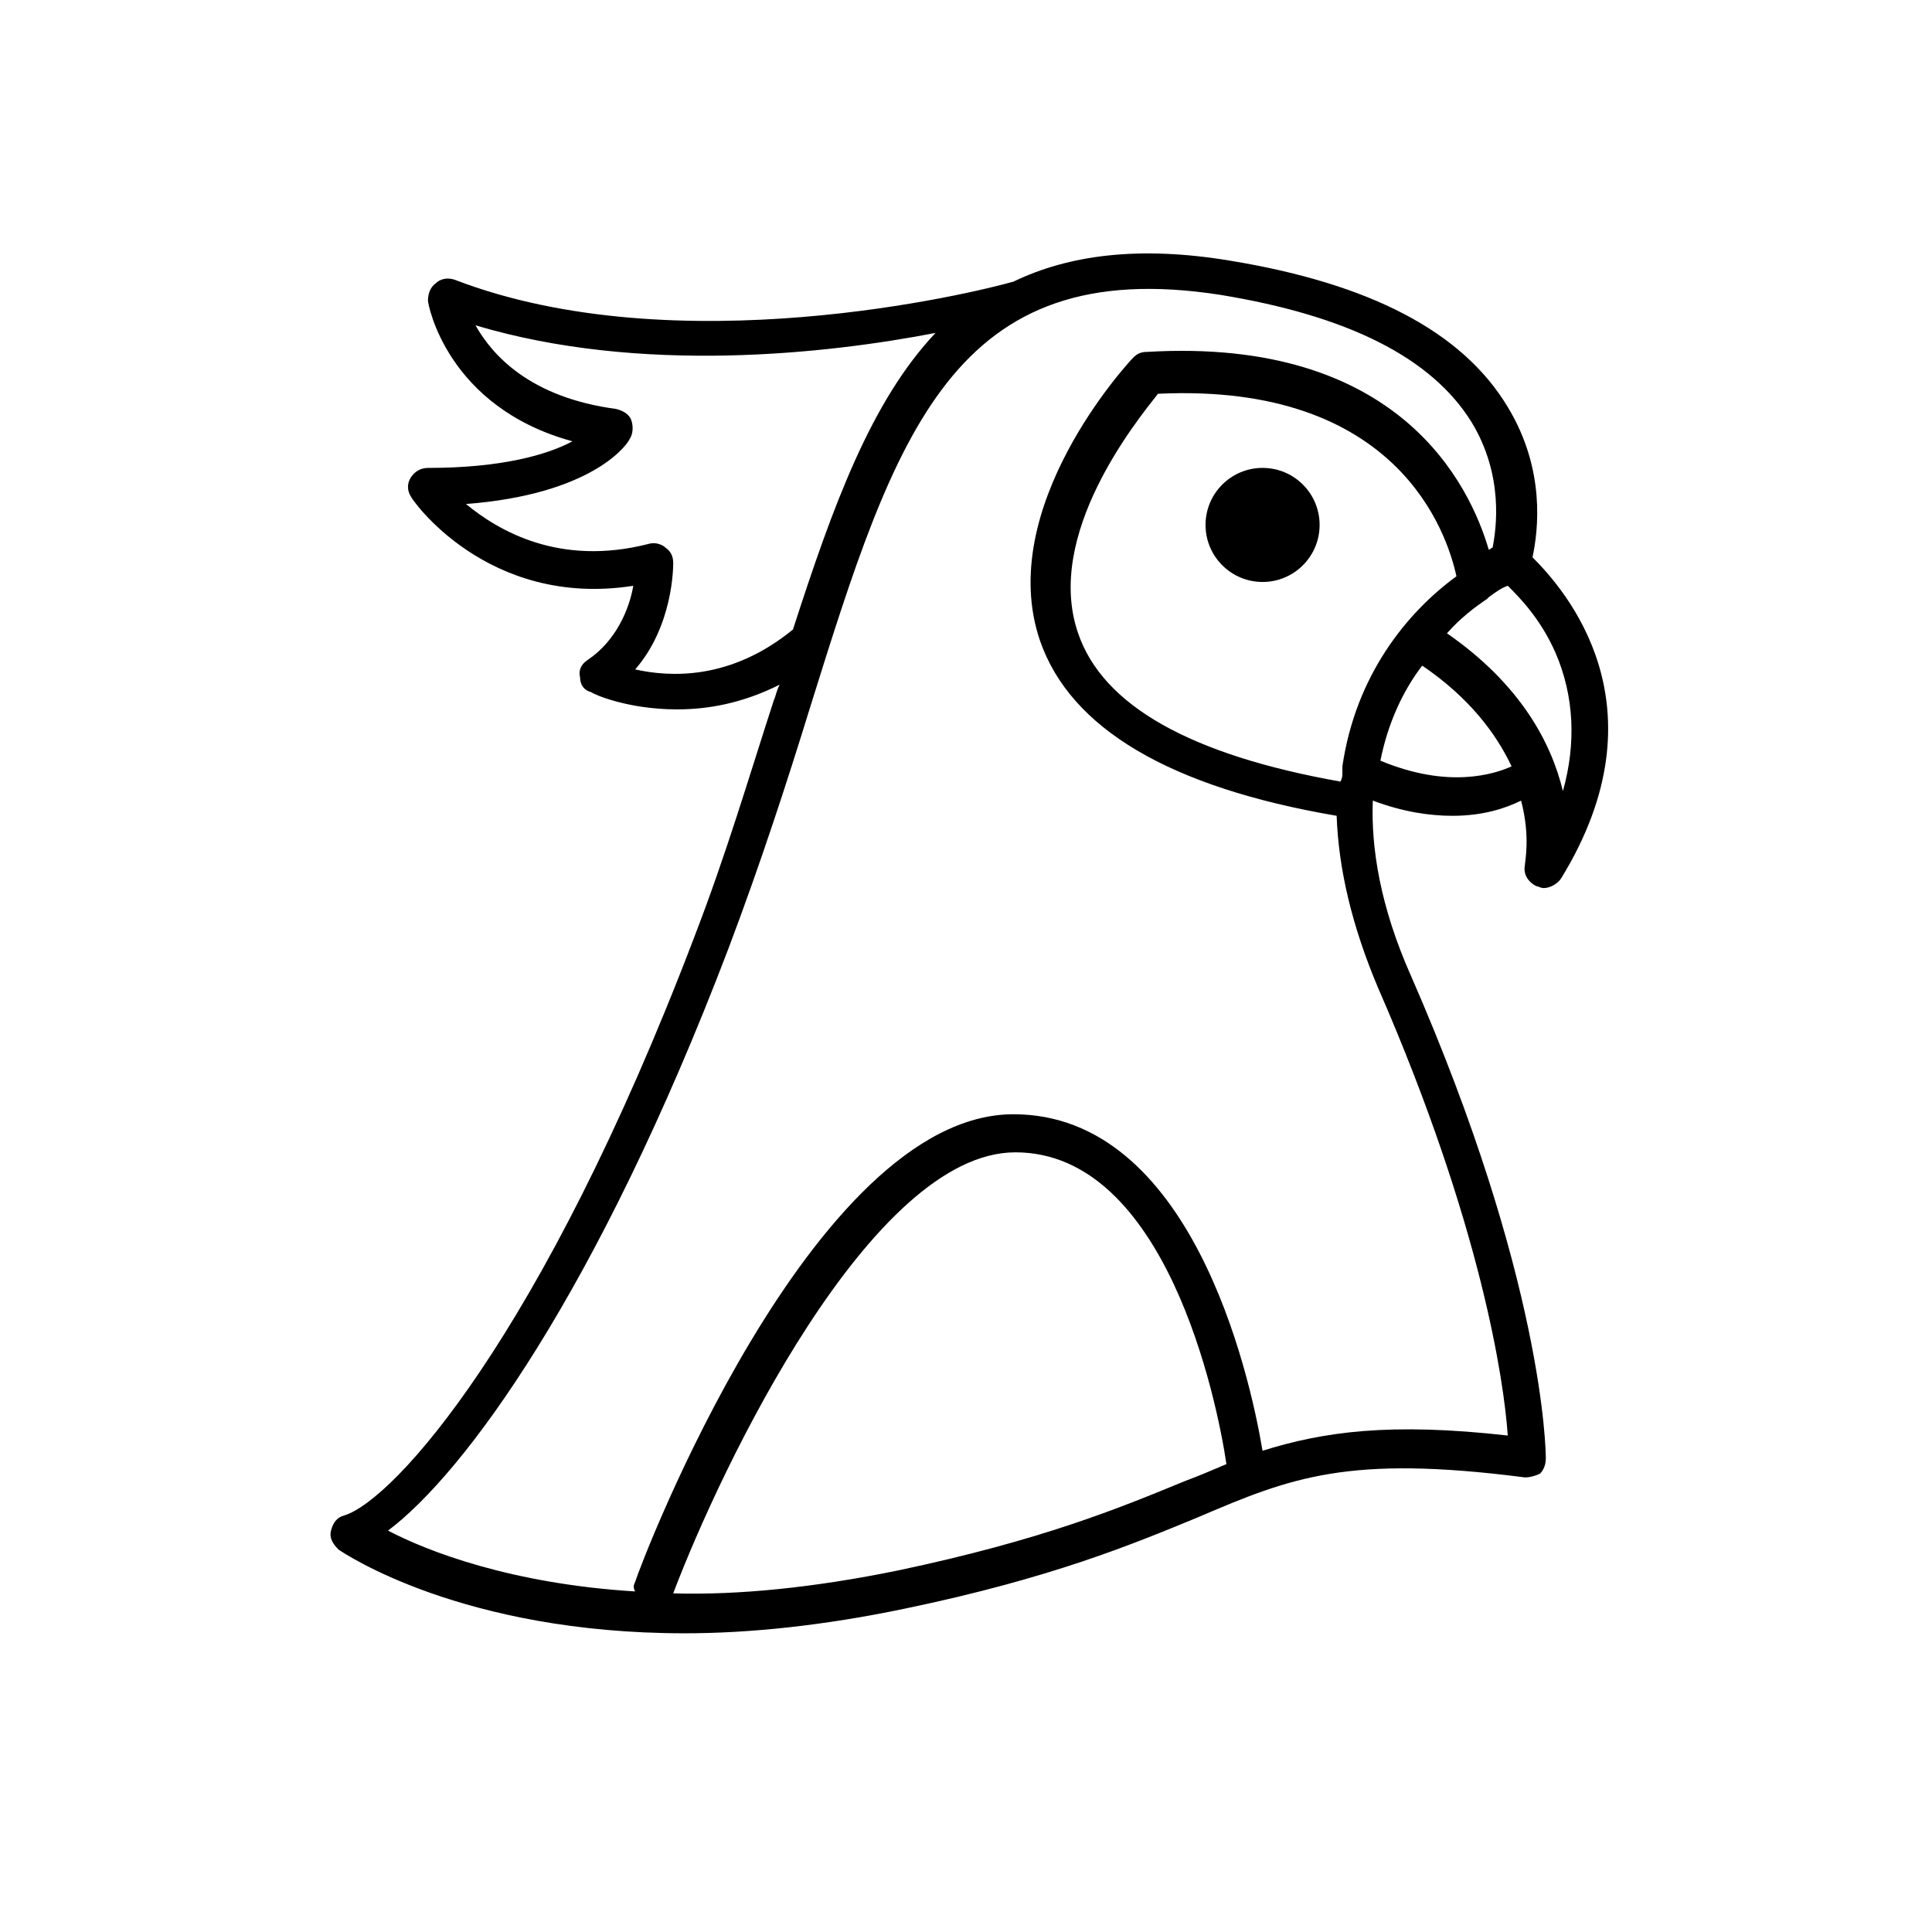 <?xml version="1.0" encoding="UTF-8"?>
<!-- Uploaded to: SVG Repo, www.svgrepo.com, Generator: SVG Repo Mixer Tools -->
<svg fill="#000000" width="800px" height="800px" version="1.1" viewBox="144 144 512 512" xmlns="http://www.w3.org/2000/svg">
 <g>
  <path d="m550.13 291.68c1.512-7.055 3.527-23.176-6.551-39.801-12.09-20.152-36.777-32.746-73.555-38.793-24.184-4.031-42.824-1.512-57.434 5.543-10.578 3.023-89.176 22.168-148.12-0.504-1.512-0.504-3.527-0.504-5.039 1.008-1.512 1.008-2.016 3.023-2.016 4.535 0 1.008 5.039 28.215 38.289 37.281-6.551 3.527-18.641 7.055-38.289 7.055-2.016 0-3.527 1.008-4.535 2.519-1.008 1.512-1.008 3.527 0 5.039 0 0.504 20.152 29.727 58.945 23.68-1.008 6.047-4.535 14.609-12.09 19.648-1.512 1.008-2.519 2.519-2.016 4.535 0 2.016 1.008 3.527 3.023 4.031 0.504 0.504 9.574 4.535 22.672 4.535 8.062 0 17.129-1.512 27.207-6.551-1.008 2.008-1.008 3.016-1.512 4.023-6.551 20.152-12.594 40.809-21.16 62.977-40.305 105.8-79.602 149.13-92.699 153.16-2.016 0.504-3.023 2.016-3.527 4.031-0.504 2.016 0.504 3.527 2.016 5.039 1.512 1.008 32.746 22.168 91.691 22.168 17.129 0 36.777-2.016 58.441-6.551 38.793-8.062 60.457-17.129 77.586-24.184 24.688-10.578 39.801-16.625 86.656-10.578 1.512 0 3.023-0.504 4.031-1.008 1.008-1.008 1.512-2.519 1.512-4.031 0-2.016-0.504-47.359-35.77-127.97-8.062-18.137-10.578-33.754-10.078-46.352 8.062 3.023 15.113 4.031 21.16 4.031 8.062 0 14.105-2.016 18.137-4.031 2.519 9.574 1.008 16.121 1.008 17.129-0.504 2.519 1.008 4.535 3.023 5.543 0.504 0 1.008 0.504 2.016 0.504 1.512 0 3.527-1.008 4.535-2.519 28.211-45.844 1.008-76.574-7.559-85.141zm-237.8 29.723c10.078-11.586 10.078-27.207 10.078-28.215 0-1.512-0.504-3.023-2.016-4.031-1.008-1.008-3.023-1.512-4.535-1.008-23.68 6.047-39.801-3.527-48.367-10.578 32.746-2.519 42.32-15.113 43.328-17.129 1.008-1.512 1.008-3.527 0.504-5.039-0.504-1.512-2.016-2.519-4.031-3.023-22.672-3.023-32.746-14.105-37.281-22.168 43.832 13.098 93.203 7.559 121.92 2.016-17.129 18.137-27.207 45.848-37.785 78.594-16.625 13.605-32.75 12.598-41.816 10.582zm145.6 215.13c-17.129 7.055-37.785 15.617-76.074 23.68-22.168 4.535-42.32 6.551-59.449 6.047 12.594-33.25 52.395-116.88 90.688-116.88 39.801 0 53.402 65.496 55.922 82.625-3.531 1.508-7.055 3.019-11.086 4.531zm51.387-130.49c27.207 62.473 33.25 103.79 34.258 118.39-31.234-3.527-48.871-1.008-64.992 4.031-3.527-21.16-19.145-89.176-66-89.176-53.402 0-98.746 118.9-100.26 123.94-0.504 1.008-0.504 1.512 0 2.519-32.746-2.016-54.914-10.578-65.496-16.121 20.152-15.113 55.418-62.977 90.184-154.16 8.566-22.672 15.617-44.336 21.664-63.984 22.672-72.547 37.785-120.41 108.82-109.33 33.754 5.543 55.922 16.625 66.504 33.754 8.566 14.105 6.551 28.215 5.543 33.25-0.504 0-0.504 0.504-1.008 0.504-5.039-17.129-23.68-56.426-90.688-52.395-1.512 0-2.519 0.504-3.527 1.512-1.512 1.512-36.777 39.801-24.688 75.066 8.062 23.176 34.258 38.793 78.594 46.352 0.508 14.109 4.035 29.223 11.086 45.848zm-9.57-58.945v1.512c0 1.008 0 1.512-0.504 2.519-39.801-7.055-62.977-20.152-69.527-39.297-9.07-26.199 15.617-56.426 21.16-63.48 63.48-3.023 76.578 36.777 79.098 48.367-13.098 9.57-26.699 26.195-30.227 50.379zm10.074-1.512c2.016-10.078 6.047-18.641 11.082-25.191 12.594 8.566 19.648 18.137 23.68 26.703-4.531 2.016-16.625 6.047-34.762-1.512zm48.367 8.062c-3.023-12.594-11.082-28.215-30.73-41.816 3.527-4.031 7.559-7.055 10.578-9.07 0 0 0.504-0.504 0.504-0.504 2.016-1.512 3.527-2.519 5.039-3.023 3.023 3.023 8.566 8.566 12.594 17.633 5.039 11.59 5.543 24.188 2.016 36.781z"/>
  <path d="m493.71 283.11c0 8.348-6.766 15.117-15.113 15.117s-15.117-6.769-15.117-15.117c0-8.348 6.769-15.113 15.117-15.113s15.113 6.766 15.113 15.113"/>
 </g>
</svg>